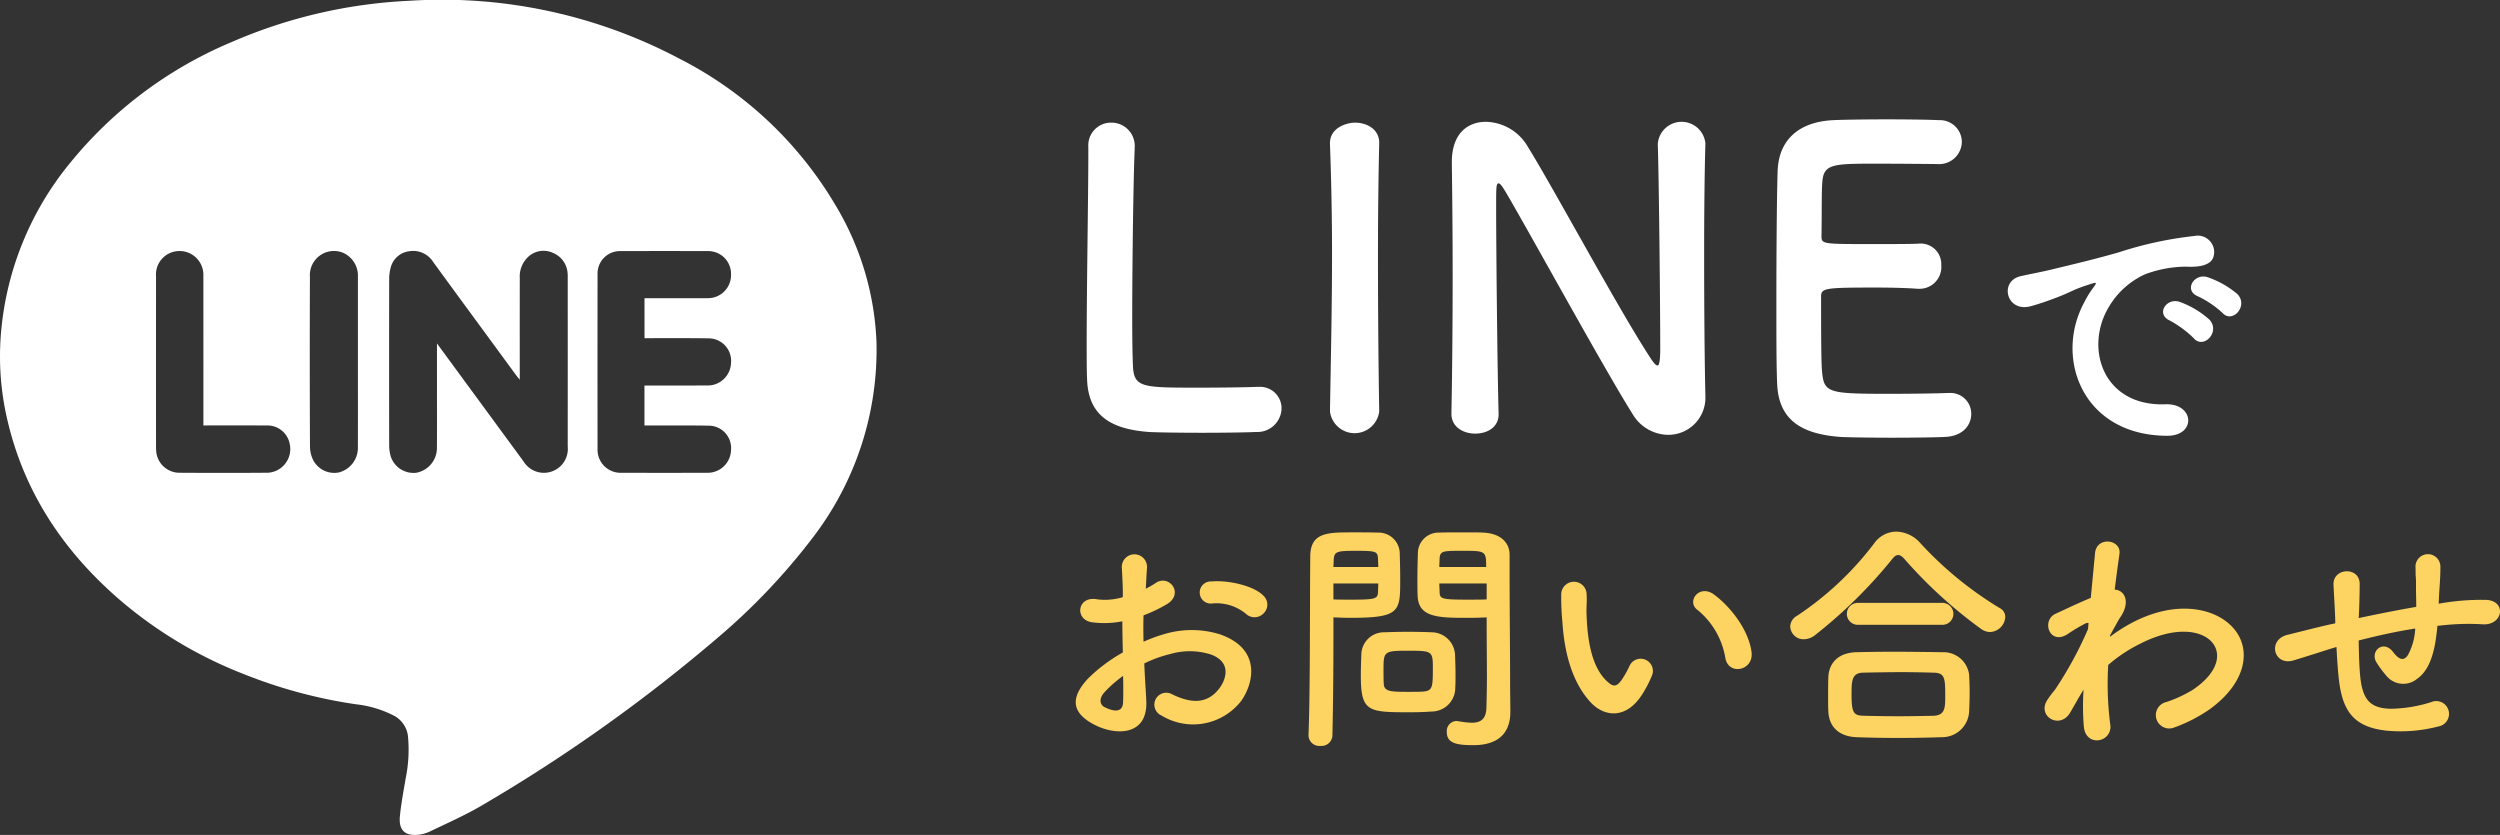 <svg xmlns="http://www.w3.org/2000/svg" width="287.51" height="96.018" viewBox="0 0 287.51 96.018"><rect x="0" y="0" width="287.51" height="96.018" fill="#333333" stroke="none"/><defs><style>.cls-1,.cls-2{fill:#fff;}.cls-1{fill-rule:evenodd;}.cls-3{fill:#fdd462;}</style></defs><title>txt (2)</title><g id="レイヤー_2" data-name="レイヤー 2"><g id="main-img"><g id="txt"><path class="cls-1" d="M100.799,39.331a35.507,35.507,0,0,1-7.363,22.545A73.208,73.208,0,0,1,82.684,73.219a187.081,187.081,0,0,1-27.139,19.335c-1.964,1.166-4.071,2.092-6.134,3.084a4.033,4.033,0,0,1-1.557.377c-1.335.058-2.017-.597-1.862-2.164.143-1.456.422-2.897.664-4.342a16.347,16.347,0,0,0,.255-4.914,3.083,3.083,0,0,0-1.791-2.383,12.572,12.572,0,0,0-4.236-1.224A56.905,56.905,0,0,1,27.957,77.493,49.587,49.587,0,0,1,14.107,69.271C7.411,63.589,2.701,56.633.771,47.958A31.933,31.933,0,0,1,.079,38.754,35.484,35.484,0,0,1,8.07,18.729,47.664,47.664,0,0,1,26.643,4.835,57.977,57.977,0,0,1,47.048.091,58.401,58.401,0,0,1,78.179,6.769a44.043,44.043,0,0,1,17.965,16.927A33.034,33.034,0,0,1,100.799,39.331Zm-50.546.167c3.396,4.627,6.672,9.089,9.946,13.552a2.752,2.752,0,0,0,5.092-1.699q.006-9.732,0-19.465a3.957,3.957,0,0,0-.014-.473,2.724,2.724,0,0,0-1.774-2.367,2.56,2.56,0,0,0-2.826.56A3.085,3.085,0,0,0,59.776,31.994q-.007,5.393-.001,10.784v.889c-.209-.258-.321-.383-.422-.521q-3.222-4.394-6.446-8.789-1.541-2.104-3.077-4.208a2.721,2.721,0,0,0-2.806-1.248,2.511,2.511,0,0,0-2.078,1.818,5.121,5.121,0,0,0-.188,1.46q-.018,9.462-.001,18.921a4.751,4.751,0,0,0,.182,1.398,2.751,2.751,0,0,0,2.948,1.869A2.898,2.898,0,0,0,50.247,51.615c.019-2.372.006-4.746.007-7.121Zm23.868-5.204h.702c2.215,0,4.431.012,6.646-.003a2.653,2.653,0,0,0,2.604-2.705,2.619,2.619,0,0,0-2.605-2.709q-5.087-.015-10.172,0a2.577,2.577,0,0,0-2.576,2.58q-.008,10.138,0,20.273a2.642,2.642,0,0,0,2.599,2.642q5.084.015,10.171-.001a2.687,2.687,0,0,0,2.581-2.611,2.578,2.578,0,0,0-2.48-2.806c-2.237-.04-4.475-.02-6.713-.027h-.762V44.334h.712c2.171,0,4.341.004,6.51-.001a2.684,2.684,0,0,0,2.734-2.586,2.595,2.595,0,0,0-2.603-2.836c-2.192-.036-4.385-.017-6.576-.02h-.77ZM23.392,48.927v-.892q0-8.171-.003-16.347a2.739,2.739,0,0,0-2.885-2.815,2.697,2.697,0,0,0-2.559,2.91q-.009,9.836-.002,19.672c0,.157.011.315.021.474a2.695,2.695,0,0,0,2.555,2.439c3.437.02,6.874.028,10.31-.003a2.731,2.731,0,0,0,2.493-3.304A2.608,2.608,0,0,0,30.588,48.934C28.218,48.914,25.847,48.927,23.392,48.927Zm17.77-7.289q0-4.915-.001-9.83a2.864,2.864,0,0,0-1.853-2.795,2.776,2.776,0,0,0-3.665,2.848q-.039,9.762.006,19.528a3.62,3.62,0,0,0,.352,1.492,2.738,2.738,0,0,0,2.937,1.459,2.91,2.91,0,0,0,2.22-2.8C41.169,48.239,41.161,44.939,41.161,41.638Z"/><path class="cls-2" d="M125.161,16.888a2.614,2.614,0,0,1,2.643-2.784,2.676,2.676,0,0,1,2.689,2.878v.189c-.142,3.02-.283,12.974-.283,19.532,0,2.689.047,4.812.095,5.615.188,2.265,1.227,2.265,7.643,2.265,2.736,0,5.756-.047,6.652-.095h.236a2.467,2.467,0,0,1,2.548,2.5,2.785,2.785,0,0,1-2.972,2.689c-.614.047-3.397.094-6.181.094-2.737,0-5.521-.047-6.134-.094-4.34-.33-6.936-1.887-7.077-6.039-.047-.991-.047-2.5-.047-4.246,0-6.464.188-16.796.188-21.467V16.888Z"/><path class="cls-2" d="M158.615,47.319a2.853,2.853,0,0,1-5.662,0v-.047c.094-5.662.236-11.983.236-18.07,0-4.482-.094-8.775-.236-12.597-.094-1.981,2.029-2.5,2.878-2.5,1.368,0,2.784.755,2.784,2.312v.094c-.094,3.916-.142,8.351-.142,12.927,0,5.897.047,12.031.142,17.834Z"/><path class="cls-2" d="M166.919,47.555c.094-4.859.142-10.568.142-15.994,0-4.718-.047-9.2-.094-12.739v-.188c0-3.303,1.84-4.624,3.916-4.624a5.7,5.7,0,0,1,4.624,2.547c2.972,4.718,10.852,19.438,14.437,24.817.283.425.519.661.661.661s.33-.142.33-1.981c0-4.435-.142-19.155-.283-23.496a2.748,2.748,0,0,1,5.473-.094v.094c-.094,3.303-.142,7.879-.142,12.597,0,5.992.047,12.173.142,16.277v.094a4.265,4.265,0,0,1-4.293,4.482,4.811,4.811,0,0,1-4.058-2.359c-3.302-5.237-12.125-21.373-14.673-25.666-.188-.283-.519-.896-.755-.896-.283,0-.283.472-.283,2.642,0,4.907.142,18.825.283,23.826v.094c0,1.51-1.321,2.218-2.689,2.218s-2.736-.755-2.736-2.265Z"/><path class="cls-2" d="M215.423,18.822c-4.718,0-5.708.095-5.85,2.124-.094,1.132-.047,3.444-.094,6.18,0,.944.047.944,5.85.944,2.17,0,4.435,0,5.284-.047a2.375,2.375,0,0,1,2.642,2.5,2.5,2.5,0,0,1-2.5,2.689h-.236c-1.18-.094-2.972-.142-4.765-.142-5.851,0-6.322.047-6.322,1.038,0,7.03.047,8.115.142,8.917.236,2.17.991,2.265,7.643,2.265,2.784,0,5.803-.047,6.7-.094h.236a2.392,2.392,0,0,1,2.548,2.406c0,1.274-.944,2.547-2.973,2.642-.613.047-3.35.094-6.086.094-2.689,0-5.426-.047-6.039-.094-4.341-.331-7.03-1.887-7.219-6.039-.094-1.982-.094-5.473-.094-9.295,0-5.756.047-12.172.142-15.145.094-3.774,2.548-5.756,6.369-5.945.849-.047,3.539-.094,6.181-.094,2.689,0,5.284.047,5.992.094a2.515,2.515,0,0,1,2.643,2.5,2.598,2.598,0,0,1-2.784,2.548S218.632,18.822,215.423,18.822Z"/><path class="cls-2" d="M239.698,34.766a11.116,11.116,0,0,1,1.025-1.667c.513-.673.353-.641-.256-.448-2.403.769-1.858.769-4.037,1.602-1.025.384-1.923.705-2.884.961-2.82.769-3.685-2.916-1.122-3.461.673-.16,2.532-.513,3.557-.769,1.57-.384,4.39-1.025,7.658-1.955A42.891,42.891,0,0,1,252.355,27.14a1.89,1.89,0,0,1,2.179,2.467c-.192.545-.897,1.186-3.141,1.058a13.587,13.587,0,0,0-4.742.897,9.328,9.328,0,0,0-4.134,3.749c-2.82,4.71-.673,11.439,6.505,11.184,3.365-.128,3.589,3.653.192,3.621C239.538,50.083,236.205,41.207,239.698,34.766Zm9.87,2.115c-1.698-.737-.416-2.724,1.153-2.147a10.456,10.456,0,0,1,3.365,2.019c1.314,1.41-.673,3.46-1.794,2.146A12.277,12.277,0,0,0,249.568,36.881Zm3.236-2.788c-1.73-.673-.48-2.724,1.089-2.211a10.64,10.64,0,0,1,3.397,1.923c1.346,1.346-.545,3.461-1.699,2.179A11.242,11.242,0,0,0,252.804,34.094Z"/><path class="cls-3" d="M131.825,80.539c.229,4.098-3.438,4.041-5.789,2.894-3.41-1.662-2.464-3.696-.945-5.358a18.438,18.438,0,0,1,4.041-3.038c-.029-1.204-.058-2.436-.058-3.582a10.757,10.757,0,0,1-3.438.115c-2.121-.258-1.777-3.124.602-2.637a7.149,7.149,0,0,0,2.895-.258c0-1.347-.058-2.264-.115-3.353a1.451,1.451,0,1,1,2.894-.029c-.057.63-.086,1.547-.143,2.407a8.592,8.592,0,0,0,1.146-.659c1.548-1.032,3.295,1.232,1.29,2.436a16.553,16.553,0,0,1-2.693,1.289c-.029.889-.029,1.949,0,3.038a17.671,17.671,0,0,1,2.407-.888,10.994,10.994,0,0,1,6.362.029c4.728,1.633,3.955,5.502,2.493,7.623a6.998,6.998,0,0,1-9.199,1.719,1.367,1.367,0,1,1,1.232-2.436c2.235,1.089,4.069,1.118,5.444-.716.688-.917,1.49-2.952-1.003-3.869a8.005,8.005,0,0,0-4.642-.057,14.57,14.57,0,0,0-3.009,1.089C131.653,77.817,131.767,79.306,131.825,80.539Zm-4.814-.917c-.602.659-.602,1.404.057,1.719,1.232.602,2.063.516,2.092-.602.029-.774.029-1.834,0-3.009A14.036,14.036,0,0,0,127.011,79.622Zm16.248-9.055a5.351,5.351,0,0,0-3.783-1.175,1.273,1.273,0,1,1-.144-2.522c2.063-.172,4.929.544,5.96,1.633a1.392,1.392,0,0,1,.029,2.035A1.445,1.445,0,0,1,143.259,70.567Z"/><path class="cls-3" d="M151.859,85.783a1.248,1.248,0,0,1-1.375-1.175v-.058c.201-5.244.144-14.299.201-20.518,0-2.808,1.949-2.808,4.929-2.808,1.089,0,2.264,0,2.809.028a2.435,2.435,0,0,1,2.55,2.264c.029,1.003.057,2.092.057,3.152,0,3.668-.028,4.384-5.703,4.384-.745,0-1.461-.028-1.977-.057v2.55c0,3.066-.029,6.963-.115,11.004A1.257,1.257,0,0,1,151.859,85.783Zm6.648-20.575c0-.344-.029-.688-.029-.974-.057-.803-.201-.889-2.493-.889-2.35,0-2.55.086-2.607,1.118,0,.229-.029.487-.029.745ZM153.349,67.099v1.834c.401.029,1.261.029,2.121.029,2.78,0,2.98-.115,3.009-.917,0-.287.029-.602.029-.946Zm11.262,14.729c-.659.057-1.576.086-2.521.086-4.757,0-5.588-.057-5.588-4.212,0-.831.028-1.633.057-2.407a2.599,2.599,0,0,1,2.636-2.579c.688-.028,1.748-.057,2.78-.057,1.06,0,2.092.029,2.694.057a2.718,2.718,0,0,1,2.665,2.55c.028.745.057,1.548.057,2.35,0,.487,0,1.003-.029,1.49A2.725,2.725,0,0,1,164.611,81.828Zm.172-5.158c0-1.805-.172-1.834-2.865-1.834-2.751,0-2.809.086-2.809,2.178,0,.573,0,1.175.029,1.634.057.888.773.917,2.808.917.659,0,1.318,0,1.691-.029C164.783,79.45,164.783,79.02,164.783,76.67Zm4.098-5.617c-3.381,0-5.76,0-5.846-2.521-.028-.573-.028-1.204-.028-1.863,0-1.06.028-2.149.057-3.152a2.382,2.382,0,0,1,2.493-2.264c.544-.028,1.748-.028,2.923-.028.831,0,1.633,0,2.121.028,2.121.115,3.009,1.261,3.009,2.55V65.953c0,4.298.057,8.74.057,12.379,0,1.347.029,2.55.029,3.553,0,2.035-1.003,3.812-4.27,3.812-2.006,0-3.038-.258-3.038-1.519a1.155,1.155,0,0,1,1.118-1.261c.086,0,.143.029.229.029a10.278,10.278,0,0,0,1.519.172c.945,0,1.662-.344,1.69-1.748.029-1.146.058-2.378.058-3.611,0-1.891-.029-3.811-.029-5.588V70.996C170.457,71.025,169.712,71.054,168.881,71.054Zm2.034-5.846c0-1.834-.057-1.863-2.693-1.863-2.292,0-2.608,0-2.665.917,0,.287-.029.602-.029.946ZM170.973,67.099h-5.445c0,.344.029.659.029.946.029.802.115.917,3.152.917.945,0,1.862,0,2.264-.029Z"/><path class="cls-3" d="M182.927,80.768c-2.063-2.235-3.009-5.559-3.238-9.17a28.462,28.462,0,0,1-.143-3.181,1.462,1.462,0,1,1,2.923-.029c.057,1.118-.058,1.175,0,2.493.114,3.009.659,5.846,2.264,7.394.745.716,1.118.802,1.748-.058a11.27,11.27,0,0,0,.946-1.69,1.408,1.408,0,0,1,2.607,1.031,13.078,13.078,0,0,1-1.118,2.207C187.081,82.745,184.531,82.488,182.927,80.768Zm15.503-5.043a9.043,9.043,0,0,0-3.181-5.559c-1.375-.946.172-3.066,1.892-1.777,2.034,1.519,4.012,4.212,4.298,6.648C201.667,77.129,198.83,77.702,198.43,75.724Z"/><path class="cls-3" d="M228.838,72.687a1.852,1.852,0,0,1-.945-.315,52.95,52.95,0,0,1-8.769-7.966c-.315-.373-.573-.573-.831-.573-.258,0-.487.201-.773.573a55.329,55.329,0,0,1-8.769,8.625,2.142,2.142,0,0,1-1.29.487,1.533,1.533,0,0,1-1.576-1.461,1.437,1.437,0,0,1,.773-1.232,36.243,36.243,0,0,0,8.883-8.339,3.145,3.145,0,0,1,2.551-1.347,3.801,3.801,0,0,1,2.751,1.318,41.466,41.466,0,0,0,9.141,7.479,1.128,1.128,0,0,1,.63,1.031A1.836,1.836,0,0,1,228.838,72.687Zm-5.559,12.093c-1.662.057-3.324.086-4.958.086q-2.407,0-4.814-.086c-2.092-.086-3.152-1.261-3.238-2.923-.029-.516-.029-1.118-.029-1.72,0-.802,0-1.633.029-2.292.057-1.347.888-2.751,3.181-2.837,1.204-.028,2.665-.057,4.212-.057,1.892,0,3.926.029,5.76.057a2.966,2.966,0,0,1,3.037,2.579c.029.602.058,1.318.058,2.063,0,.716-.029,1.461-.058,2.178A3.115,3.115,0,0,1,223.279,84.78Zm-9.571-12.924a1.262,1.262,0,1,1,0-2.522h9.628a1.262,1.262,0,1,1,0,2.522Zm10.001,8.195c0-2.149-.057-2.665-1.375-2.693-1.06-.029-2.292-.058-3.582-.058-1.547,0-3.124.029-4.47.058-1.318.028-1.347.917-1.347,2.521,0,2.121.258,2.407,1.375,2.436,1.232.028,2.579.057,3.955.057,1.404,0,2.808-.029,4.126-.057C223.708,82.258,223.708,81.341,223.708,80.052Z"/><path class="cls-3" d="M239.445,79.593c-.401.659-.831,1.433-1.347,2.321-1.175,2.063-3.897.459-2.636-1.433a11.59,11.59,0,0,1,.86-1.146,43.267,43.267,0,0,0,3.811-6.992l.058-.688a.472.472,0,0,0-.373.057,18.627,18.627,0,0,0-2.063,1.232c-2.063,1.29-3.009-1.576-1.375-2.35,1.061-.487,2.608-1.232,4.069-1.834.201-2.092.373-3.897.487-5.129.172-2.006,3.066-1.605,2.808.086-.144,1.032-.344,2.436-.544,4.098,1.118.028,1.891,1.404.602,3.238-.143.201-.573,1.003-1.146,2.035v.144A19.293,19.293,0,0,1,245.119,71.656c5.101-2.723,9.657-1.777,11.72.573,2.092,2.35,1.605,6.218-2.722,9.342a17.549,17.549,0,0,1-4.069,2.092,1.537,1.537,0,1,1-.917-2.923,14.603,14.603,0,0,0,3.038-1.404c3.038-2.035,3.381-4.27,2.121-5.588-1.29-1.318-4.27-1.719-8.224.315a17.171,17.171,0,0,0-3.611,2.407,36.214,36.214,0,0,0,.229,6.82,1.545,1.545,0,0,1-1.318,1.834c-.774.115-1.605-.344-1.719-1.576a28.87,28.87,0,0,1-.029-4.241Z"/><path class="cls-3" d="M268.22,74.55c-2.522.802-3.611,1.146-4.471,1.404-2.264.659-3.038-2.378-.659-2.952,1.289-.315,3.41-.859,4.671-1.146l.802-.172v-.372c-.058-1.662-.144-2.837-.201-4.069-.086-1.949,2.98-2.121,3.009-.115,0,.917-.028,2.235-.086,3.582l-.029.373c1.892-.401,4.27-.888,6.62-1.29,0-.86-.028-1.662-.028-2.378a10.499,10.499,0,0,0-.029-1.146c-.029-.23,0-.487-.029-1.118a1.433,1.433,0,0,1,2.866.028c0,.975-.057,1.806-.115,2.608-.028.487-.057,1.06-.086,1.633.258-.028.487-.086.745-.115a27.298,27.298,0,0,1,4.757-.315c2.35.143,1.892,2.952-.43,2.808a27.216,27.216,0,0,0-4.041.058c-.401.028-.774.086-1.175.114-.029.487-.115,1.003-.172,1.49-.287,1.949-.86,3.725-2.207,4.642a2.496,2.496,0,0,1-3.525-.43,11.517,11.517,0,0,1-1.118-1.519c-.745-1.261.803-2.637,1.92-1.175.831,1.089,1.318.945,1.72.344a7.093,7.093,0,0,0,.831-3.038c-2.379.373-4.614.888-6.505,1.375.029,1.347.058,2.722.144,3.725.229,3.095,1.146,4.069,3.553,4.126a15.949,15.949,0,0,0,4.671-.773,1.469,1.469,0,1,1,.802,2.808,17.251,17.251,0,0,1-5.932.487c-3.754-.401-5.129-2.178-5.531-6.075-.114-1.032-.2-2.35-.258-3.553Z"/></g></g></g></svg>